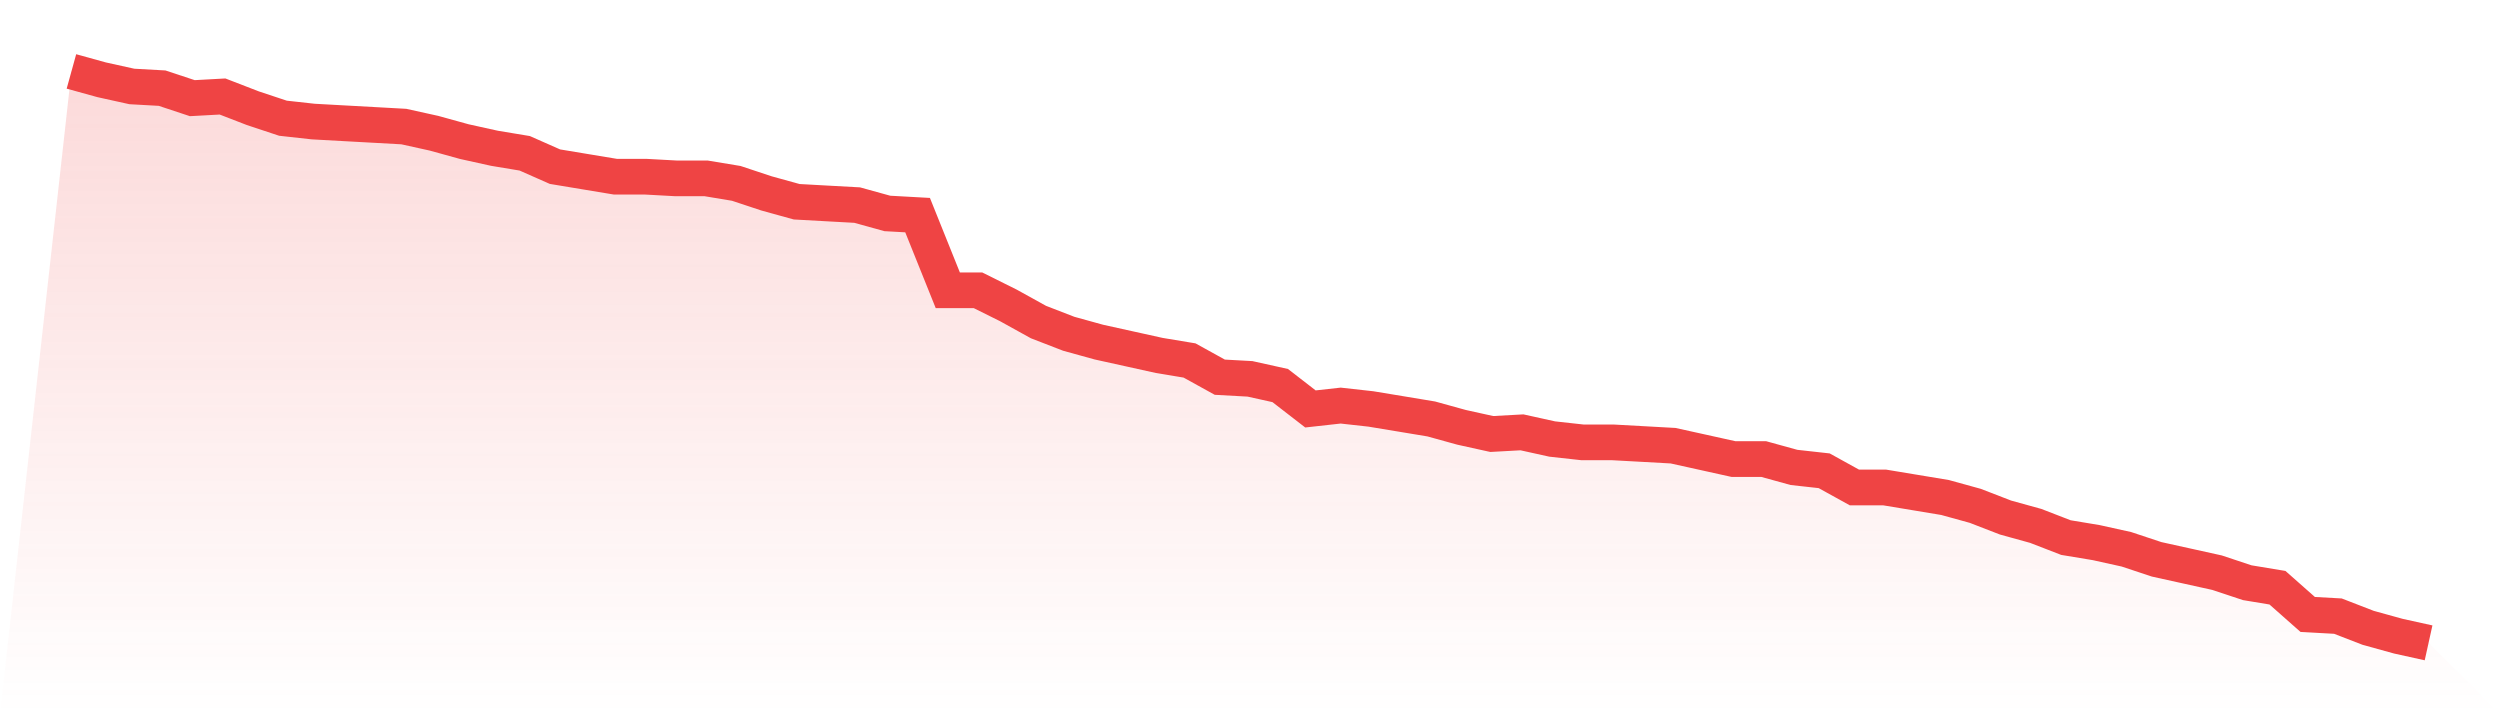 <svg viewBox="0 0 140 40" xmlns="http://www.w3.org/2000/svg">
<defs>
<linearGradient id="gradient" x1="0" x2="0" y1="0" y2="1">
<stop offset="0%" stop-color="#ef4444" stop-opacity="0.2"/>
<stop offset="100%" stop-color="#ef4444" stop-opacity="0"/>
</linearGradient>
</defs>
<path d="M4,4 L4,4 L5.692,4.468 L7.385,4.842 L9.077,4.936 L10.769,5.497 L12.462,5.404 L14.154,6.058 L15.846,6.62 L17.538,6.807 L19.231,6.901 L20.923,6.994 L22.615,7.088 L24.308,7.462 L26,7.93 L27.692,8.304 L29.385,8.585 L31.077,9.333 L32.769,9.614 L34.462,9.895 L36.154,9.895 L37.846,9.988 L39.538,9.988 L41.231,10.269 L42.923,10.83 L44.615,11.298 L46.308,11.392 L48,11.485 L49.692,11.953 L51.385,12.047 L53.077,16.257 L54.769,16.257 L56.462,17.099 L58.154,18.035 L59.846,18.69 L61.538,19.158 L63.231,19.532 L64.923,19.906 L66.615,20.187 L68.308,21.123 L70,21.216 L71.692,21.591 L73.385,22.901 L75.077,22.713 L76.769,22.901 L78.462,23.181 L80.154,23.462 L81.846,23.93 L83.538,24.304 L85.231,24.211 L86.923,24.585 L88.615,24.772 L90.308,24.772 L92,24.865 L93.692,24.959 L95.385,25.333 L97.077,25.708 L98.769,25.708 L100.462,26.175 L102.154,26.363 L103.846,27.298 L105.538,27.298 L107.231,27.579 L108.923,27.86 L110.615,28.327 L112.308,28.982 L114,29.45 L115.692,30.105 L117.385,30.386 L119.077,30.76 L120.769,31.322 L122.462,31.696 L124.154,32.07 L125.846,32.632 L127.538,32.912 L129.231,34.409 L130.923,34.503 L132.615,35.158 L134.308,35.626 L136,36 L140,40 L0,40 z" fill="url(#gradient)"/>
<path d="M4,4 L4,4 L5.692,4.468 L7.385,4.842 L9.077,4.936 L10.769,5.497 L12.462,5.404 L14.154,6.058 L15.846,6.62 L17.538,6.807 L19.231,6.901 L20.923,6.994 L22.615,7.088 L24.308,7.462 L26,7.93 L27.692,8.304 L29.385,8.585 L31.077,9.333 L32.769,9.614 L34.462,9.895 L36.154,9.895 L37.846,9.988 L39.538,9.988 L41.231,10.269 L42.923,10.83 L44.615,11.298 L46.308,11.392 L48,11.485 L49.692,11.953 L51.385,12.047 L53.077,16.257 L54.769,16.257 L56.462,17.099 L58.154,18.035 L59.846,18.69 L61.538,19.158 L63.231,19.532 L64.923,19.906 L66.615,20.187 L68.308,21.123 L70,21.216 L71.692,21.591 L73.385,22.901 L75.077,22.713 L76.769,22.901 L78.462,23.181 L80.154,23.462 L81.846,23.93 L83.538,24.304 L85.231,24.211 L86.923,24.585 L88.615,24.772 L90.308,24.772 L92,24.865 L93.692,24.959 L95.385,25.333 L97.077,25.708 L98.769,25.708 L100.462,26.175 L102.154,26.363 L103.846,27.298 L105.538,27.298 L107.231,27.579 L108.923,27.86 L110.615,28.327 L112.308,28.982 L114,29.45 L115.692,30.105 L117.385,30.386 L119.077,30.76 L120.769,31.322 L122.462,31.696 L124.154,32.07 L125.846,32.632 L127.538,32.912 L129.231,34.409 L130.923,34.503 L132.615,35.158 L134.308,35.626 L136,36" fill="none" stroke="#ef4444" stroke-width="2"/>
</svg>